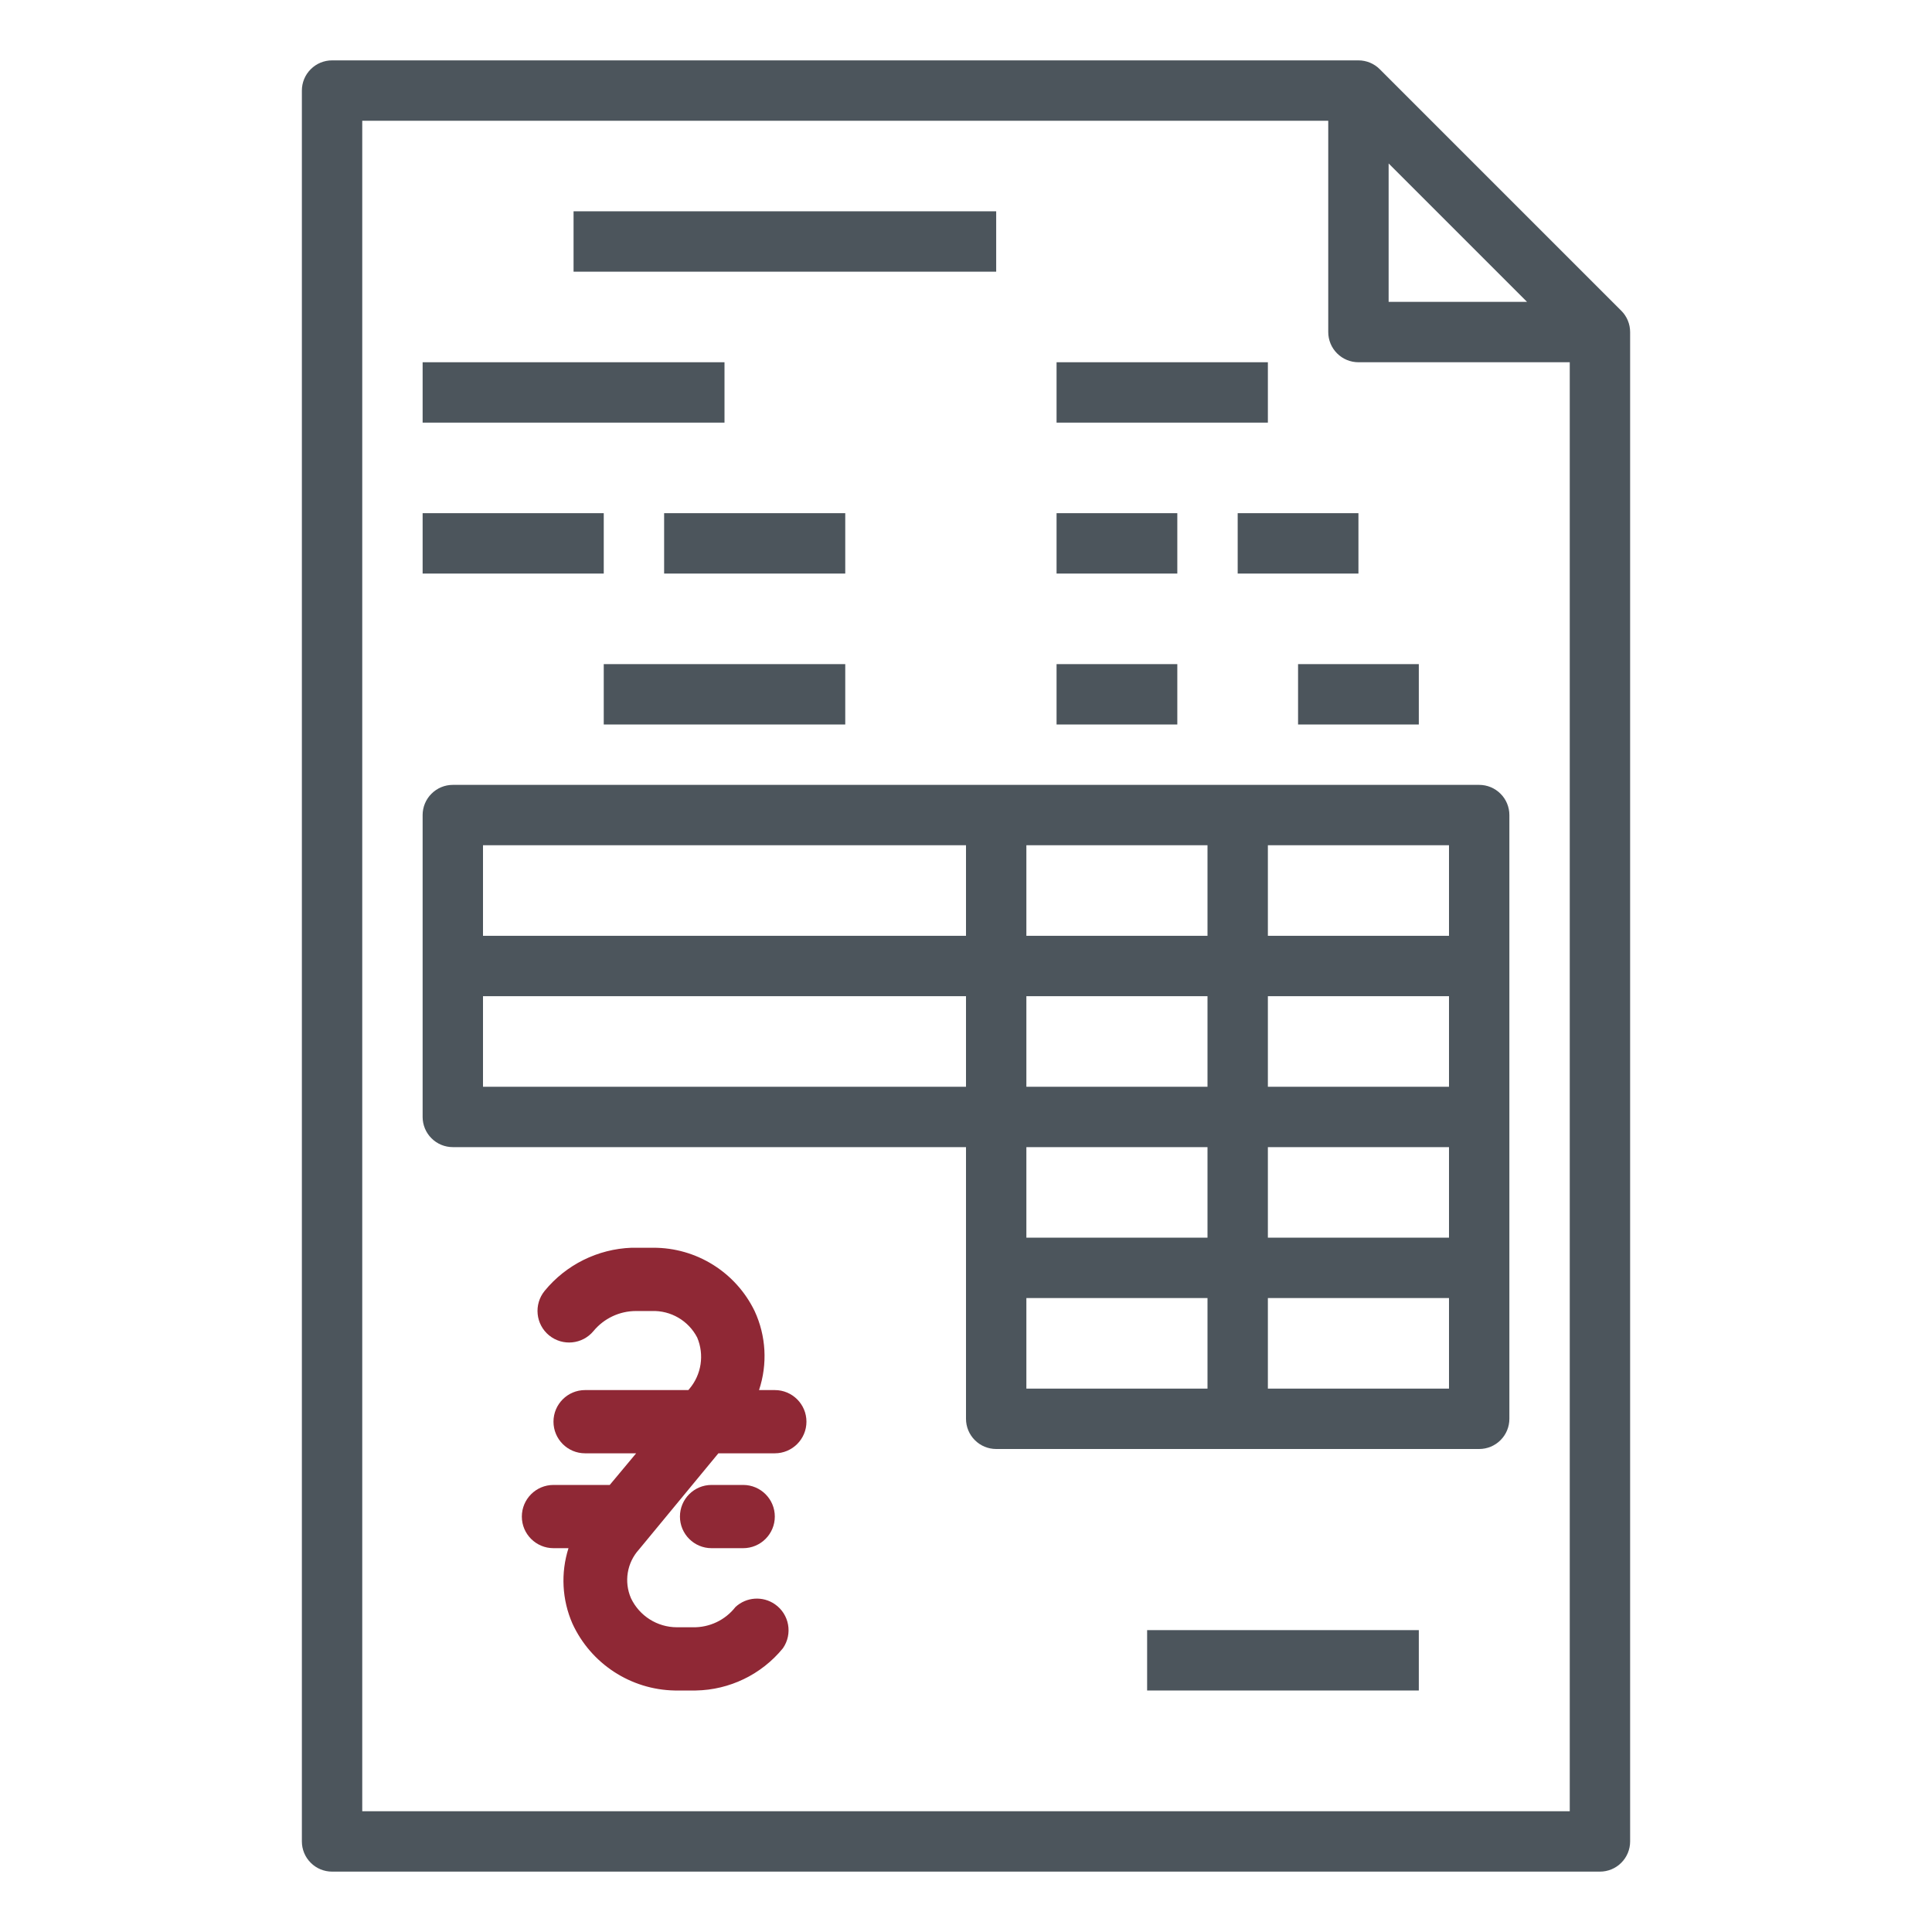 <svg width="48" height="48" viewBox="0 0 48 48" fill="none" xmlns="http://www.w3.org/2000/svg">
<path d="M34.28 1.72C34.14 1.579 33.949 1.5 33.75 1.5H8.25C8.051 1.5 7.86 1.579 7.72 1.72C7.579 1.86 7.5 2.051 7.5 2.25V45.75C7.5 45.949 7.579 46.14 7.72 46.28C7.86 46.421 8.051 46.5 8.25 46.5H39.75C39.949 46.5 40.14 46.421 40.28 46.28C40.421 46.14 40.5 45.949 40.5 45.75V8.25C40.5 8.051 40.421 7.86 40.28 7.72L34.28 1.72ZM34.5 4.061L37.939 7.5H34.5V4.061ZM9 45V3H33V8.25C33 8.449 33.079 8.64 33.22 8.78C33.36 8.921 33.551 9 33.75 9H39V45H9Z" fill="#4C555C"/>
<path d="M36.75 19.5H11.25C11.051 19.5 10.86 19.579 10.72 19.72C10.579 19.86 10.5 20.051 10.5 20.25V27.75C10.5 27.949 10.579 28.14 10.72 28.28C10.86 28.421 11.051 28.5 11.25 28.5H24V35.25C24 35.449 24.079 35.64 24.22 35.78C24.36 35.921 24.551 36 24.75 36H36.75C36.949 36 37.14 35.921 37.28 35.78C37.421 35.64 37.5 35.449 37.5 35.25V20.25C37.5 20.051 37.421 19.86 37.28 19.72C37.14 19.579 36.949 19.5 36.75 19.5ZM31.5 27V24.75H36V27H31.5ZM36 28.5V30.75H31.5V28.5H36ZM30 24.75V27H25.5V24.75H30ZM25.5 23.25V21H30V23.25H25.5ZM36 23.25H31.5V21H36V23.25ZM24 21V23.25H12V21H24ZM12 27V24.75H24V27H12ZM30 28.5V30.75H25.5V28.5H30ZM25.5 34.5V32.25H30V34.5H25.5ZM31.5 34.5V32.25H36V34.5H31.5Z" fill="#4C555C"/>
<path d="M15 16.5H21V18H15V16.5Z" fill="#4C555C"/>
<path d="M26.25 16.5H29.25V18H26.25V16.5Z" fill="#4C555C"/>
<path d="M32.25 16.5H35.25V18H32.25V16.5Z" fill="#4C555C"/>
<path d="M26.25 12.75H29.25V14.25H26.25V12.75Z" fill="#4C555C"/>
<path d="M30.75 12.75H33.75V14.25H30.75V12.75Z" fill="#4C555C"/>
<path d="M10.5 12.75H15V14.25H10.5V12.75Z" fill="#4C555C"/>
<path d="M16.5 12.75H21V14.25H16.5V12.75Z" fill="#4C555C"/>
<path d="M10.5 9H18V10.5H10.5V9Z" fill="#4C555C"/>
<path d="M26.25 9H31.5V10.5H26.25V9Z" fill="#4C555C"/>
<path d="M14.25 5.25H24.75V6.75H14.25V5.25Z" fill="#4C555C"/>
<path d="M28.5 40.5H35.25V42H28.5V40.5Z" fill="#4C555C"/>
<g clip-path="url(#clip0)">
<path d="M17.848 36.107H19.25C19.684 36.107 20.036 35.755 20.036 35.321C20.036 34.888 19.684 34.536 19.25 34.536H18.858C19.073 33.891 19.034 33.188 18.748 32.572C18.279 31.606 17.299 30.995 16.226 31H15.691C14.851 31.031 14.063 31.421 13.531 32.072C13.257 32.409 13.307 32.904 13.643 33.178C13.978 33.45 14.469 33.402 14.745 33.07C15.005 32.755 15.392 32.572 15.801 32.572H16.194C16.666 32.555 17.105 32.812 17.322 33.231C17.502 33.658 17.428 34.15 17.129 34.504L17.102 34.536H14.536C14.102 34.536 13.751 34.888 13.751 35.321C13.751 35.755 14.102 36.107 14.536 36.107H15.805L15.149 36.893H13.751C13.317 36.893 12.965 37.245 12.965 37.679C12.965 38.112 13.317 38.464 13.751 38.464H14.124C13.928 39.08 13.963 39.746 14.222 40.338C14.68 41.334 15.668 41.98 16.764 42H17.286C18.127 41.986 18.919 41.602 19.451 40.951C19.699 40.595 19.61 40.105 19.254 39.858C18.951 39.647 18.543 39.675 18.272 39.926C18.018 40.252 17.625 40.438 17.212 40.429H16.819C16.33 40.429 15.885 40.147 15.676 39.706C15.499 39.298 15.577 38.825 15.876 38.496L17.848 36.107Z" fill="#8F2835"/>
<path d="M18.464 36.893H17.678C17.244 36.893 16.893 37.245 16.893 37.678C16.893 38.112 17.244 38.464 17.678 38.464H18.464C18.898 38.464 19.25 38.112 19.25 37.678C19.25 37.245 18.898 36.893 18.464 36.893Z" fill="#8F2835"/>
</g>
<defs>
<clipPath id="clip0">
<rect width="11" height="11" fill="white" transform="translate(11 31)"/>
</clipPath>
</defs>
</svg>
